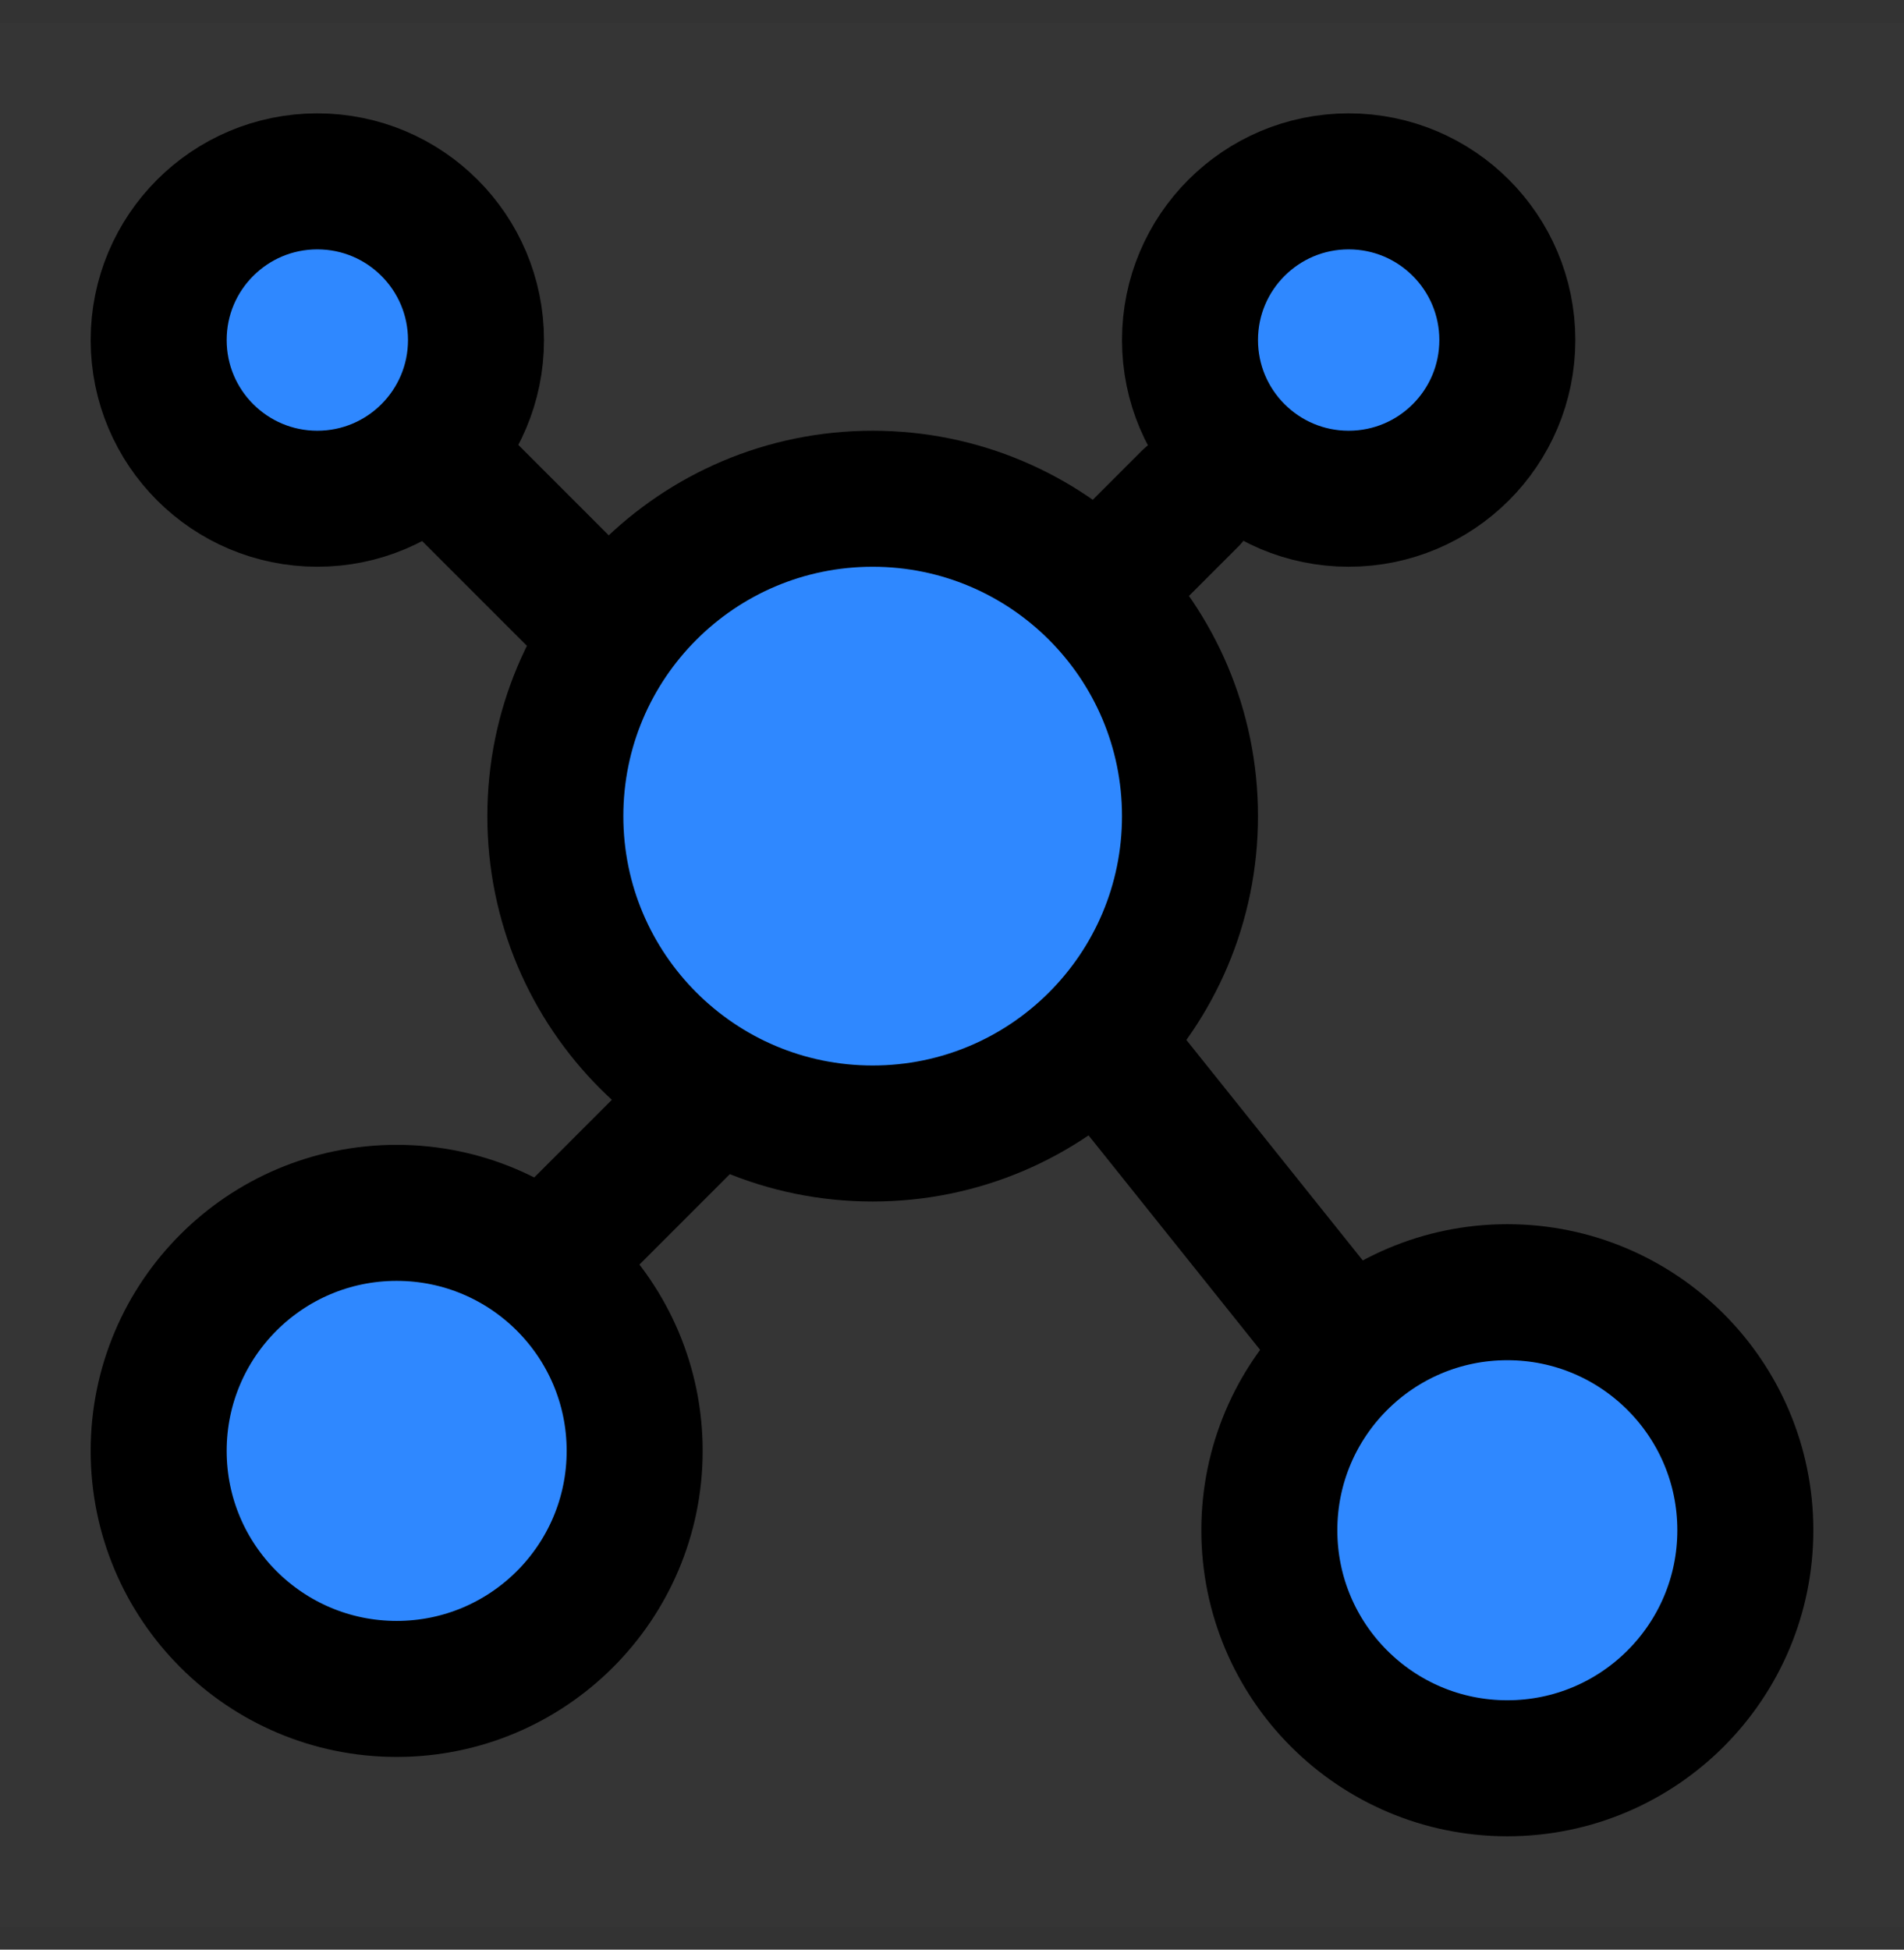 <?xml version="1.0" encoding="UTF-8"?>
<svg width="42px" height="43px" viewBox="0 0 42 43" version="1.1" xmlns="http://www.w3.org/2000/svg" xmlns:xlink="http://www.w3.org/1999/xlink">
    <rect x="0" y="0" width="42" height="43" fill="#333333" stroke="none"/>
    <title>icon_全生命周期管理</title>
    <g id="🍔-全渠道服务" stroke="none" stroke-width="1" fill="none" fill-rule="evenodd">
        <g id="🍔-工单系统_221116" transform="translate(-561, -4603)">
            <g id="icon_全生命周期管理" transform="translate(561, 4603)">
                <rect id="矩形" fill-opacity="0.01" fill="#FFFFFF" fill-rule="nonzero" x="0" y="0.5" width="42" height="42"></rect>
                <path d="M7,11 C8.933,11 10.5,9.433 10.5,7.5 C10.5,5.567 8.933,4 7,4 C5.067,4 3.5,5.567 3.5,7.5 C3.5,9.433 5.067,11 7,11 Z" id="路径" stroke="#000000" stroke-width="3" fill="#2F88FF" stroke-linecap="round" stroke-linejoin="round"></path>
                <path d="M8.75,37.25 C11.649,37.25 14,34.899 14,32 C14,29.101 11.649,26.75 8.75,26.75 C5.851,26.75 3.5,29.101 3.5,32 C3.5,34.899 5.851,37.25 8.75,37.25 Z" id="路径" stroke="#000000" stroke-width="3" fill="#2F88FF" stroke-linecap="round" stroke-linejoin="round"></path>
                <path d="M33.25,39 C36.149,39 38.5,36.649 38.5,33.75 C38.5,30.851 36.149,28.5 33.25,28.5 C30.351,28.5 28,30.851 28,33.75 C28,36.649 30.351,39 33.25,39 Z" id="路径" stroke="#000000" stroke-width="3" fill="#2F88FF" stroke-linecap="round" stroke-linejoin="round"></path>
                <path d="M19.25,25 C23.116,25 26.25,21.866 26.25,18 C26.25,14.134 23.116,11 19.25,11 C15.384,11 12.25,14.134 12.25,18 C12.25,21.866 15.384,25 19.25,25 Z" id="路径" stroke="#000000" stroke-width="3" fill="#2F88FF" stroke-linecap="round" stroke-linejoin="round"></path>
                <path d="M29.75,11 C31.683,11 33.25,9.433 33.25,7.5 C33.25,5.567 31.683,4 29.75,4 C27.817,4 26.25,5.567 26.25,7.5 C26.25,9.433 27.817,11 29.75,11 Z" id="路径" stroke="#000000" stroke-width="3" fill="#2F88FF" stroke-linecap="round" stroke-linejoin="round"></path>
                <line x1="9.625" y1="10.125" x2="13.125" y2="13.625" id="路径" stroke="#000000" stroke-width="3" stroke-linecap="round" stroke-linejoin="round"></line>
                <line x1="26.25" y1="11" x2="24.5" y2="12.75" id="路径" stroke="#000000" stroke-width="3" stroke-linecap="round" stroke-linejoin="round"></line>
                <line x1="29.75" y1="29.812" x2="24.5" y2="23.25" id="路径" stroke="#000000" stroke-width="3" stroke-linecap="round" stroke-linejoin="round"></line>
                <line x1="12.25" y1="27.625" x2="15.75" y2="24.125" id="路径" stroke="#000000" stroke-width="3" stroke-linecap="round" stroke-linejoin="round"></line>
            </g>
        </g>
    </g>
</svg>
